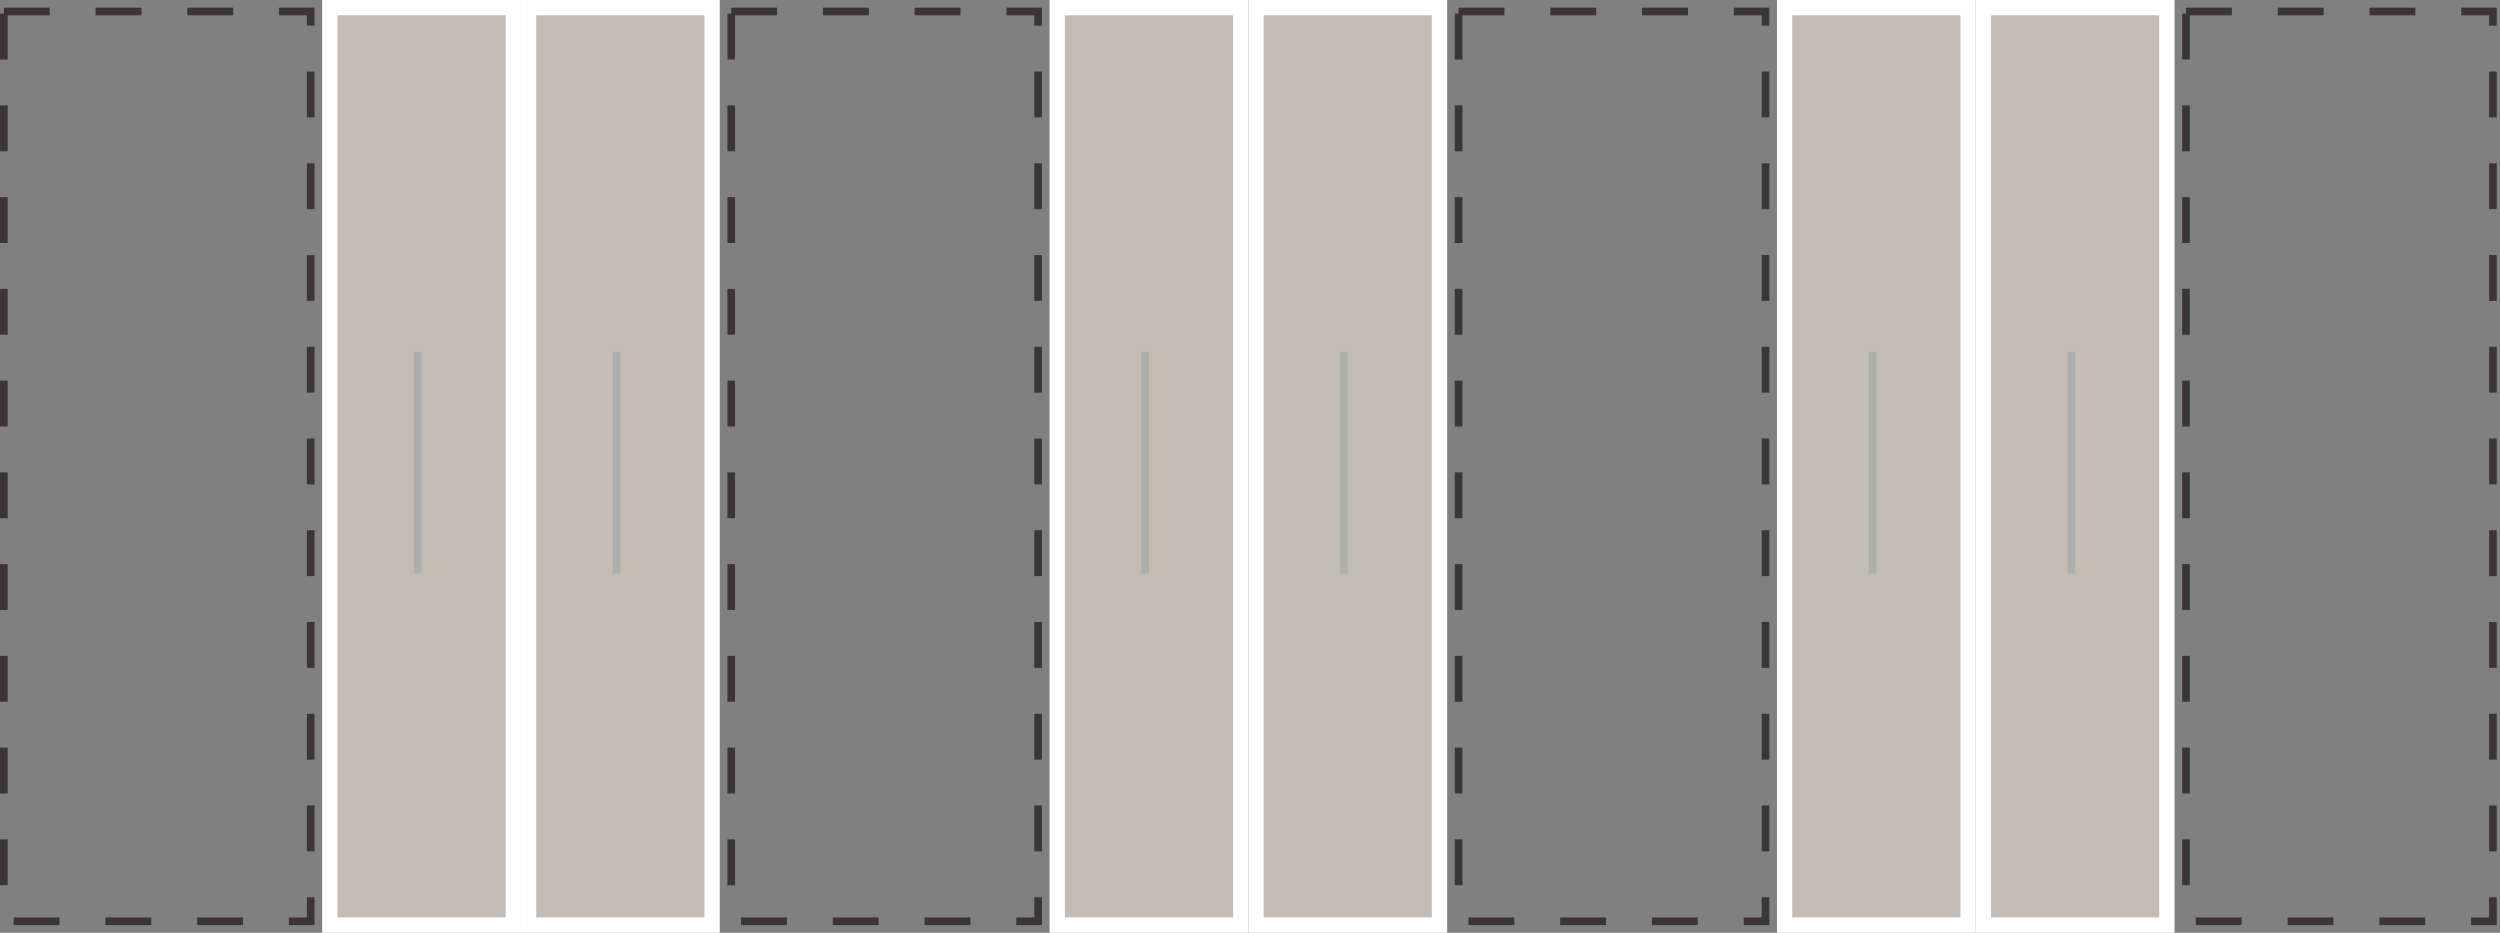<svg width="327" height="122" viewBox="0 0 327 122" fill="none" xmlns="http://www.w3.org/2000/svg">
<rect x="0" y="0" width="327" height="122" fill="#808080" stroke="none"/>
<rect x="0.5" y="1.5" width="40.143" height="119" stroke="#3C3535" stroke-dasharray="6 6"/>
<rect x="43.143" y="1" width="24" height="120" fill="#C3BCB3"/>
<rect x="54.143" y="46" width="1" height="29" fill="#ADAEAC"/>
<path d="M43.143 1V0H42.143V1H43.143ZM67.143 1H68.143V0H67.143V1ZM67.143 121V122H68.143V121H67.143ZM43.143 121H42.143V122H43.143V121ZM43.143 2H67.143V0H43.143V2ZM66.143 1V121H68.143V1H66.143ZM67.143 120H43.143V122H67.143V120ZM44.143 121V1H42.143V121H44.143Z" fill="white"/>
<rect x="69.143" y="1" width="24" height="120" fill="#C3BCB3"/>
<rect x="80.143" y="46" width="1" height="29" fill="#ADAEAC"/>
<path d="M69.143 1V0H68.143V1H69.143ZM93.143 1H94.143V0H93.143V1ZM93.143 121V122H94.143V121H93.143ZM69.143 121H68.143V122H69.143V121ZM69.143 2H93.143V0H69.143V2ZM92.143 1V121H94.143V1H92.143ZM93.143 120H69.143V122H93.143V120ZM70.143 121V1H68.143V121H70.143Z" fill="white"/>
<rect x="95.643" y="1.5" width="40.143" height="119" stroke="#3C3535" stroke-dasharray="6 6"/>
<rect x="138.286" y="1" width="24" height="120" fill="#C3BCB3"/>
<rect x="149.286" y="46" width="1" height="29" fill="#ADAEAC"/>
<path d="M138.286 1V0H137.286V1H138.286ZM162.286 1H163.286V0H162.286V1ZM162.286 121V122H163.286V121H162.286ZM138.286 121H137.286V122H138.286V121ZM138.286 2H162.286V0H138.286V2ZM161.286 1V121H163.286V1H161.286ZM162.286 120H138.286V122H162.286V120ZM139.286 121V1H137.286V121H139.286Z" fill="white"/>
<rect x="164.286" y="1" width="24" height="120" fill="#C3BCB3"/>
<rect x="175.286" y="46" width="1" height="29" fill="#ADAEAC"/>
<path d="M164.286 1V0H163.286V1H164.286ZM188.286 1H189.286V0H188.286V1ZM188.286 121V122H189.286V121H188.286ZM164.286 121H163.286V122H164.286V121ZM164.286 2H188.286V0H164.286V2ZM187.286 1V121H189.286V1H187.286ZM188.286 120H164.286V122H188.286V120ZM165.286 121V1H163.286V121H165.286Z" fill="white"/>
<rect x="190.786" y="1.5" width="40.143" height="119" stroke="#3C3535" stroke-dasharray="6 6"/>
<rect x="233.429" y="1" width="24" height="120" fill="#C3BCB3"/>
<rect x="244.429" y="46" width="1" height="29" fill="#ADAEAC"/>
<path d="M233.429 1V0H232.429V1H233.429ZM257.429 1H258.429V0H257.429V1ZM257.429 121V122H258.429V121H257.429ZM233.429 121H232.429V122H233.429V121ZM233.429 2H257.429V0H233.429V2ZM256.429 1V121H258.429V1H256.429ZM257.429 120H233.429V122H257.429V120ZM234.429 121V1H232.429V121H234.429Z" fill="white"/>
<rect x="259.429" y="1" width="24" height="120" fill="#C3BCB3"/>
<rect x="270.429" y="46" width="1" height="29" fill="#ADAEAC"/>
<path d="M259.429 1V0H258.429V1H259.429ZM283.429 1H284.429V0H283.429V1ZM283.429 121V122H284.429V121H283.429ZM259.429 121H258.429V122H259.429V121ZM259.429 2H283.429V0H259.429V2ZM282.429 1V121H284.429V1H282.429ZM283.429 120H259.429V122H283.429V120ZM260.429 121V1H258.429V121H260.429Z" fill="white"/>
<rect x="285.929" y="1.5" width="40.143" height="119" stroke="#3C3535" stroke-dasharray="6 6"/>
</svg>
